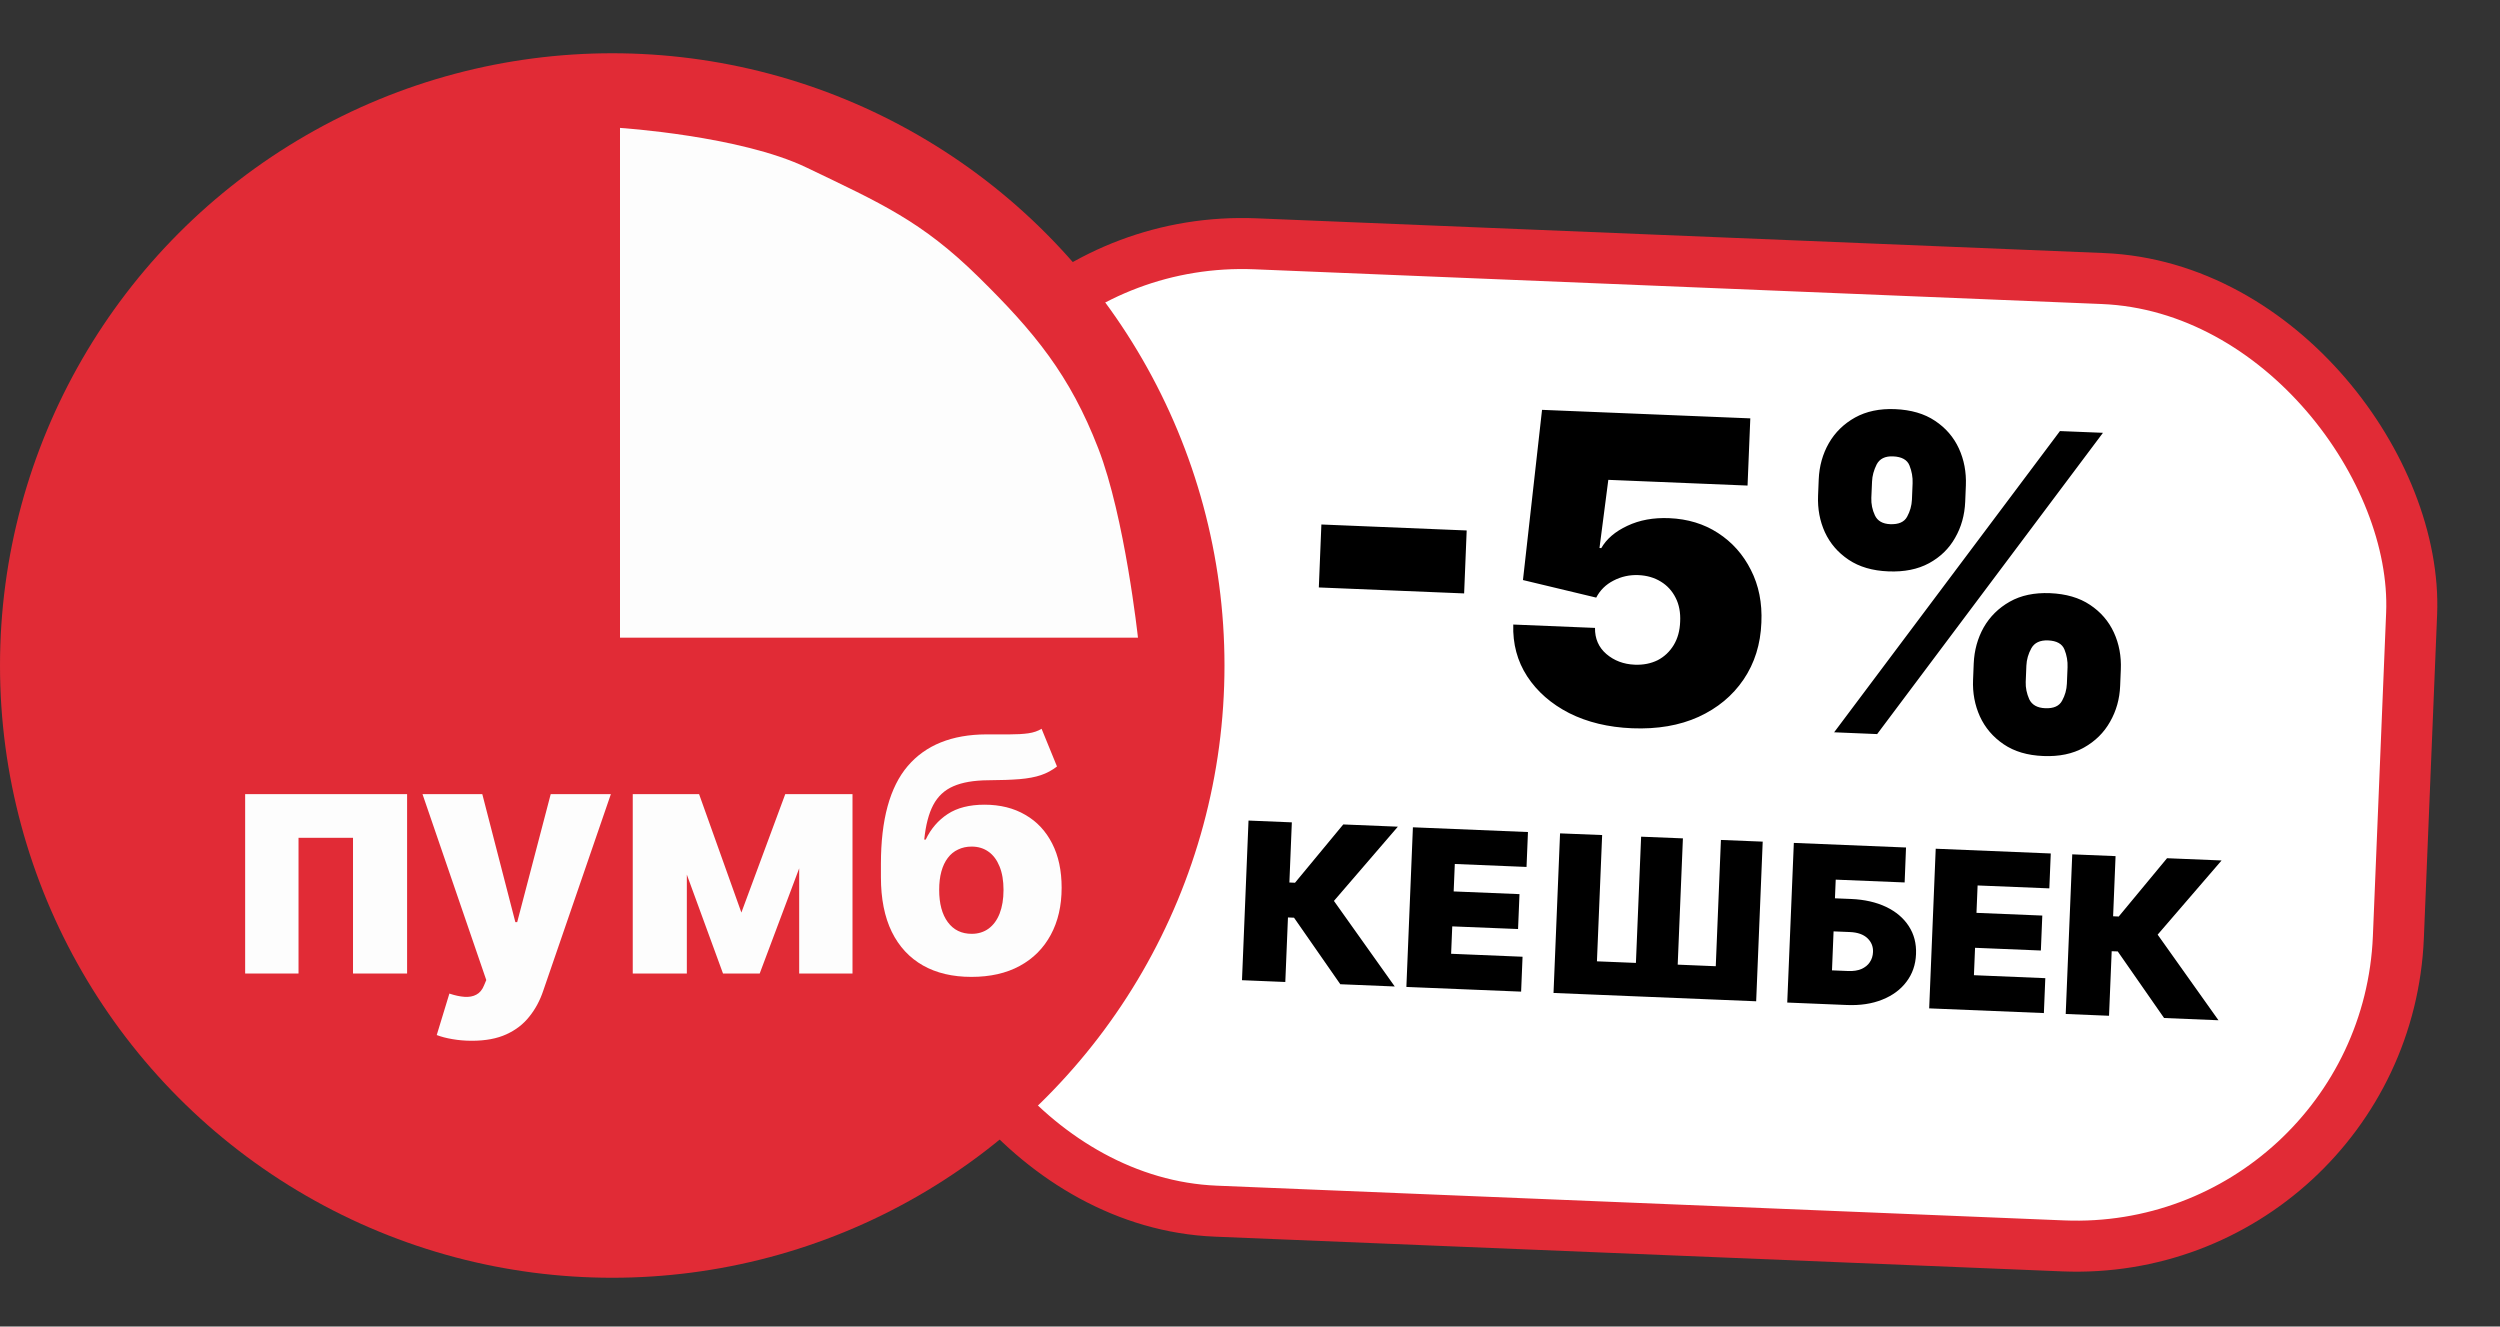 <svg width="49" height="26" viewBox="0 0 49 26" fill="none" xmlns="http://www.w3.org/2000/svg">
<rect x="0" y="0" width="49" height="26" fill="#333333" stroke="none"/>
<rect x="18.296" y="4.52" width="29.255" height="18.976" rx="6.316" transform="rotate(2.347 18.296 4.52)" fill="white" stroke="#E12B36"/>
<path d="M28.747 10.397L28.697 11.631L25.849 11.514L25.899 10.28L28.747 10.397ZM31.989 14.274C31.523 14.255 31.112 14.156 30.756 13.977C30.403 13.796 30.129 13.556 29.933 13.257C29.739 12.958 29.648 12.619 29.66 12.241L31.262 12.307C31.259 12.517 31.333 12.687 31.484 12.818C31.637 12.949 31.823 13.019 32.04 13.028C32.208 13.035 32.358 13.005 32.49 12.94C32.621 12.872 32.726 12.773 32.805 12.643C32.883 12.514 32.925 12.361 32.931 12.185C32.94 12.007 32.911 11.851 32.843 11.718C32.775 11.582 32.678 11.476 32.553 11.4C32.427 11.322 32.28 11.279 32.112 11.272C31.938 11.265 31.775 11.301 31.624 11.38C31.474 11.457 31.361 11.568 31.286 11.713L29.85 11.369L30.224 8.033L34.306 8.2L34.252 9.517L31.523 9.405L31.35 10.741L31.385 10.743C31.488 10.563 31.658 10.417 31.896 10.306C32.135 10.193 32.408 10.143 32.717 10.156C33.079 10.171 33.398 10.268 33.673 10.447C33.951 10.627 34.166 10.869 34.318 11.172C34.472 11.474 34.541 11.817 34.523 12.203C34.507 12.626 34.391 12.998 34.174 13.318C33.959 13.636 33.664 13.88 33.291 14.051C32.918 14.22 32.484 14.294 31.989 14.274ZM38.672 13.324L38.685 13.003C38.696 12.746 38.761 12.511 38.88 12.298C39.002 12.085 39.172 11.917 39.391 11.793C39.61 11.669 39.873 11.614 40.18 11.626C40.494 11.639 40.755 11.715 40.964 11.855C41.174 11.994 41.33 12.175 41.432 12.397C41.534 12.619 41.579 12.861 41.568 13.121L41.555 13.442C41.545 13.699 41.479 13.934 41.357 14.147C41.237 14.36 41.067 14.528 40.846 14.652C40.625 14.776 40.359 14.831 40.049 14.818C39.738 14.806 39.479 14.729 39.271 14.587C39.063 14.446 38.908 14.264 38.806 14.042C38.706 13.82 38.661 13.581 38.672 13.324ZM39.717 13.046L39.704 13.366C39.7 13.479 39.723 13.592 39.773 13.705C39.826 13.816 39.931 13.875 40.087 13.881C40.251 13.888 40.361 13.839 40.417 13.734C40.475 13.629 40.506 13.518 40.511 13.399L40.524 13.079C40.529 12.96 40.509 12.844 40.464 12.732C40.419 12.619 40.312 12.559 40.142 12.552C39.985 12.546 39.876 12.597 39.815 12.705C39.755 12.813 39.722 12.927 39.717 13.046ZM35.634 9.717L35.647 9.396C35.658 9.135 35.724 8.898 35.846 8.685C35.969 8.472 36.141 8.305 36.36 8.183C36.579 8.062 36.839 8.007 37.142 8.019C37.456 8.032 37.718 8.108 37.926 8.248C38.136 8.387 38.292 8.568 38.394 8.79C38.496 9.012 38.541 9.253 38.531 9.514L38.518 9.835C38.507 10.096 38.441 10.332 38.319 10.543C38.2 10.754 38.029 10.919 37.809 11.039C37.588 11.159 37.322 11.212 37.012 11.199C36.701 11.187 36.442 11.111 36.233 10.971C36.025 10.832 35.87 10.652 35.768 10.432C35.668 10.212 35.624 9.974 35.634 9.717ZM36.692 9.439L36.678 9.759C36.674 9.878 36.697 9.992 36.748 10.101C36.799 10.21 36.899 10.268 37.05 10.274C37.214 10.28 37.324 10.232 37.38 10.127C37.437 10.022 37.469 9.911 37.474 9.792L37.487 9.472C37.492 9.353 37.471 9.237 37.426 9.124C37.382 9.012 37.274 8.952 37.104 8.945C36.948 8.938 36.841 8.991 36.782 9.104C36.727 9.215 36.696 9.326 36.692 9.439ZM35.949 14.353L40.375 8.449L41.218 8.483L36.792 14.388L35.949 14.353Z" fill="black"/>
<path d="M26.27 19.291L25.363 17.987L25.244 17.982L25.192 19.247L24.343 19.212L24.471 16.083L25.32 16.118L25.272 17.297L25.382 17.302L26.328 16.159L27.398 16.203L26.145 17.658L27.337 19.335L26.27 19.291ZM27.565 19.344L27.693 16.215L29.948 16.308L29.92 16.992L28.514 16.934L28.492 17.472L29.782 17.525L29.754 18.209L28.464 18.157L28.442 18.694L29.842 18.752L29.814 19.436L27.565 19.344ZM30.577 16.334L31.402 16.367L31.3 18.842L32.064 18.873L32.166 16.399L32.985 16.432L32.883 18.907L33.629 18.938L33.73 16.463L34.549 16.496L34.421 19.625L30.449 19.462L30.577 16.334ZM35.03 19.65L35.159 16.521L37.358 16.611L37.331 17.296L35.98 17.241L35.965 17.607L36.283 17.62C36.545 17.631 36.773 17.683 36.967 17.775C37.161 17.868 37.309 17.993 37.412 18.152C37.515 18.31 37.563 18.493 37.554 18.701C37.546 18.909 37.483 19.089 37.367 19.242C37.252 19.396 37.093 19.513 36.892 19.593C36.692 19.674 36.46 19.709 36.197 19.698L35.03 19.65ZM35.907 19.019L36.225 19.032C36.327 19.036 36.413 19.023 36.484 18.992C36.555 18.961 36.61 18.917 36.648 18.859C36.687 18.802 36.708 18.735 36.711 18.66C36.716 18.553 36.679 18.463 36.602 18.389C36.524 18.315 36.409 18.274 36.256 18.268L35.938 18.255L35.907 19.019ZM37.812 19.764L37.94 16.635L40.195 16.728L40.167 17.412L38.761 17.355L38.739 17.892L40.029 17.945L40.001 18.63L38.711 18.577L38.689 19.114L40.088 19.172L40.06 19.856L37.812 19.764ZM42.416 19.953L41.508 18.648L41.389 18.644L41.337 19.909L40.488 19.874L40.616 16.745L41.465 16.78L41.417 17.959L41.527 17.964L42.474 16.821L43.543 16.865L42.29 18.319L43.482 19.997L42.416 19.953Z" fill="black"/>
<circle cx="12" cy="13.044" r="12" fill="#E12B36"/>
<path d="M12.152 12.498L12.152 2.507C12.152 2.507 14.511 2.661 15.804 3.282C17.27 3.986 18.064 4.333 19.176 5.426C20.277 6.508 20.97 7.351 21.527 8.791C22.048 10.135 22.304 12.498 22.304 12.498L12.152 12.498Z" fill="#FDFDFD"/>
<path d="M20.415 14.284L20.717 15.023C20.621 15.098 20.515 15.155 20.401 15.193C20.288 15.231 20.15 15.257 19.987 15.271C19.823 15.284 19.617 15.292 19.369 15.293C19.088 15.295 18.861 15.334 18.687 15.41C18.513 15.485 18.381 15.608 18.291 15.779C18.202 15.948 18.144 16.174 18.115 16.456H18.144C18.245 16.244 18.389 16.077 18.575 15.955C18.761 15.833 19.001 15.772 19.296 15.772C19.602 15.772 19.869 15.838 20.096 15.971C20.324 16.102 20.499 16.29 20.623 16.534C20.747 16.776 20.808 17.065 20.808 17.399C20.808 17.753 20.737 18.061 20.595 18.323C20.453 18.586 20.251 18.789 19.987 18.932C19.723 19.076 19.407 19.147 19.039 19.147C18.672 19.147 18.355 19.073 18.09 18.923C17.826 18.773 17.622 18.554 17.479 18.264C17.337 17.973 17.266 17.615 17.266 17.191V16.934C17.266 16.065 17.441 15.425 17.792 15.014C18.143 14.604 18.655 14.397 19.33 14.394C19.499 14.393 19.652 14.393 19.79 14.394C19.929 14.394 20.05 14.387 20.154 14.373C20.258 14.358 20.344 14.328 20.415 14.284ZM19.046 18.303C19.174 18.303 19.285 18.268 19.378 18.2C19.471 18.131 19.543 18.033 19.593 17.905C19.643 17.776 19.669 17.622 19.669 17.442C19.669 17.262 19.643 17.109 19.591 16.982C19.54 16.856 19.469 16.76 19.376 16.694C19.283 16.627 19.172 16.593 19.044 16.593C18.946 16.593 18.858 16.612 18.778 16.651C18.699 16.687 18.632 16.742 18.577 16.815C18.522 16.887 18.48 16.976 18.451 17.081C18.422 17.186 18.408 17.306 18.408 17.442C18.408 17.711 18.464 17.921 18.577 18.074C18.69 18.227 18.846 18.303 19.046 18.303Z" fill="#FDFDFD"/>
<path d="M14.531 17.886L15.391 15.565H16.21L14.89 19.081H14.171L12.885 15.565H13.702L14.531 17.886ZM13.462 15.565V19.081H12.402V15.565H13.462ZM15.664 19.081V15.565H16.709V19.081H15.664Z" fill="#FDFDFD"/>
<path d="M9.247 20.399C9.113 20.399 8.986 20.388 8.867 20.367C8.748 20.347 8.646 20.32 8.56 20.287L8.808 19.474C8.917 19.511 9.017 19.532 9.105 19.538C9.195 19.544 9.272 19.53 9.336 19.495C9.402 19.461 9.452 19.401 9.487 19.314L9.531 19.209L8.281 15.565H9.453L10.101 18.074H10.137L10.794 15.565H11.973L10.648 19.417C10.584 19.609 10.493 19.779 10.375 19.925C10.259 20.073 10.109 20.189 9.924 20.273C9.741 20.357 9.516 20.399 9.247 20.399Z" fill="#FDFDFD"/>
<path d="M4.805 19.081V15.565H7.979V19.081H6.919V16.421H5.851V19.081H4.805Z" fill="#FDFDFD"/>
</svg>
